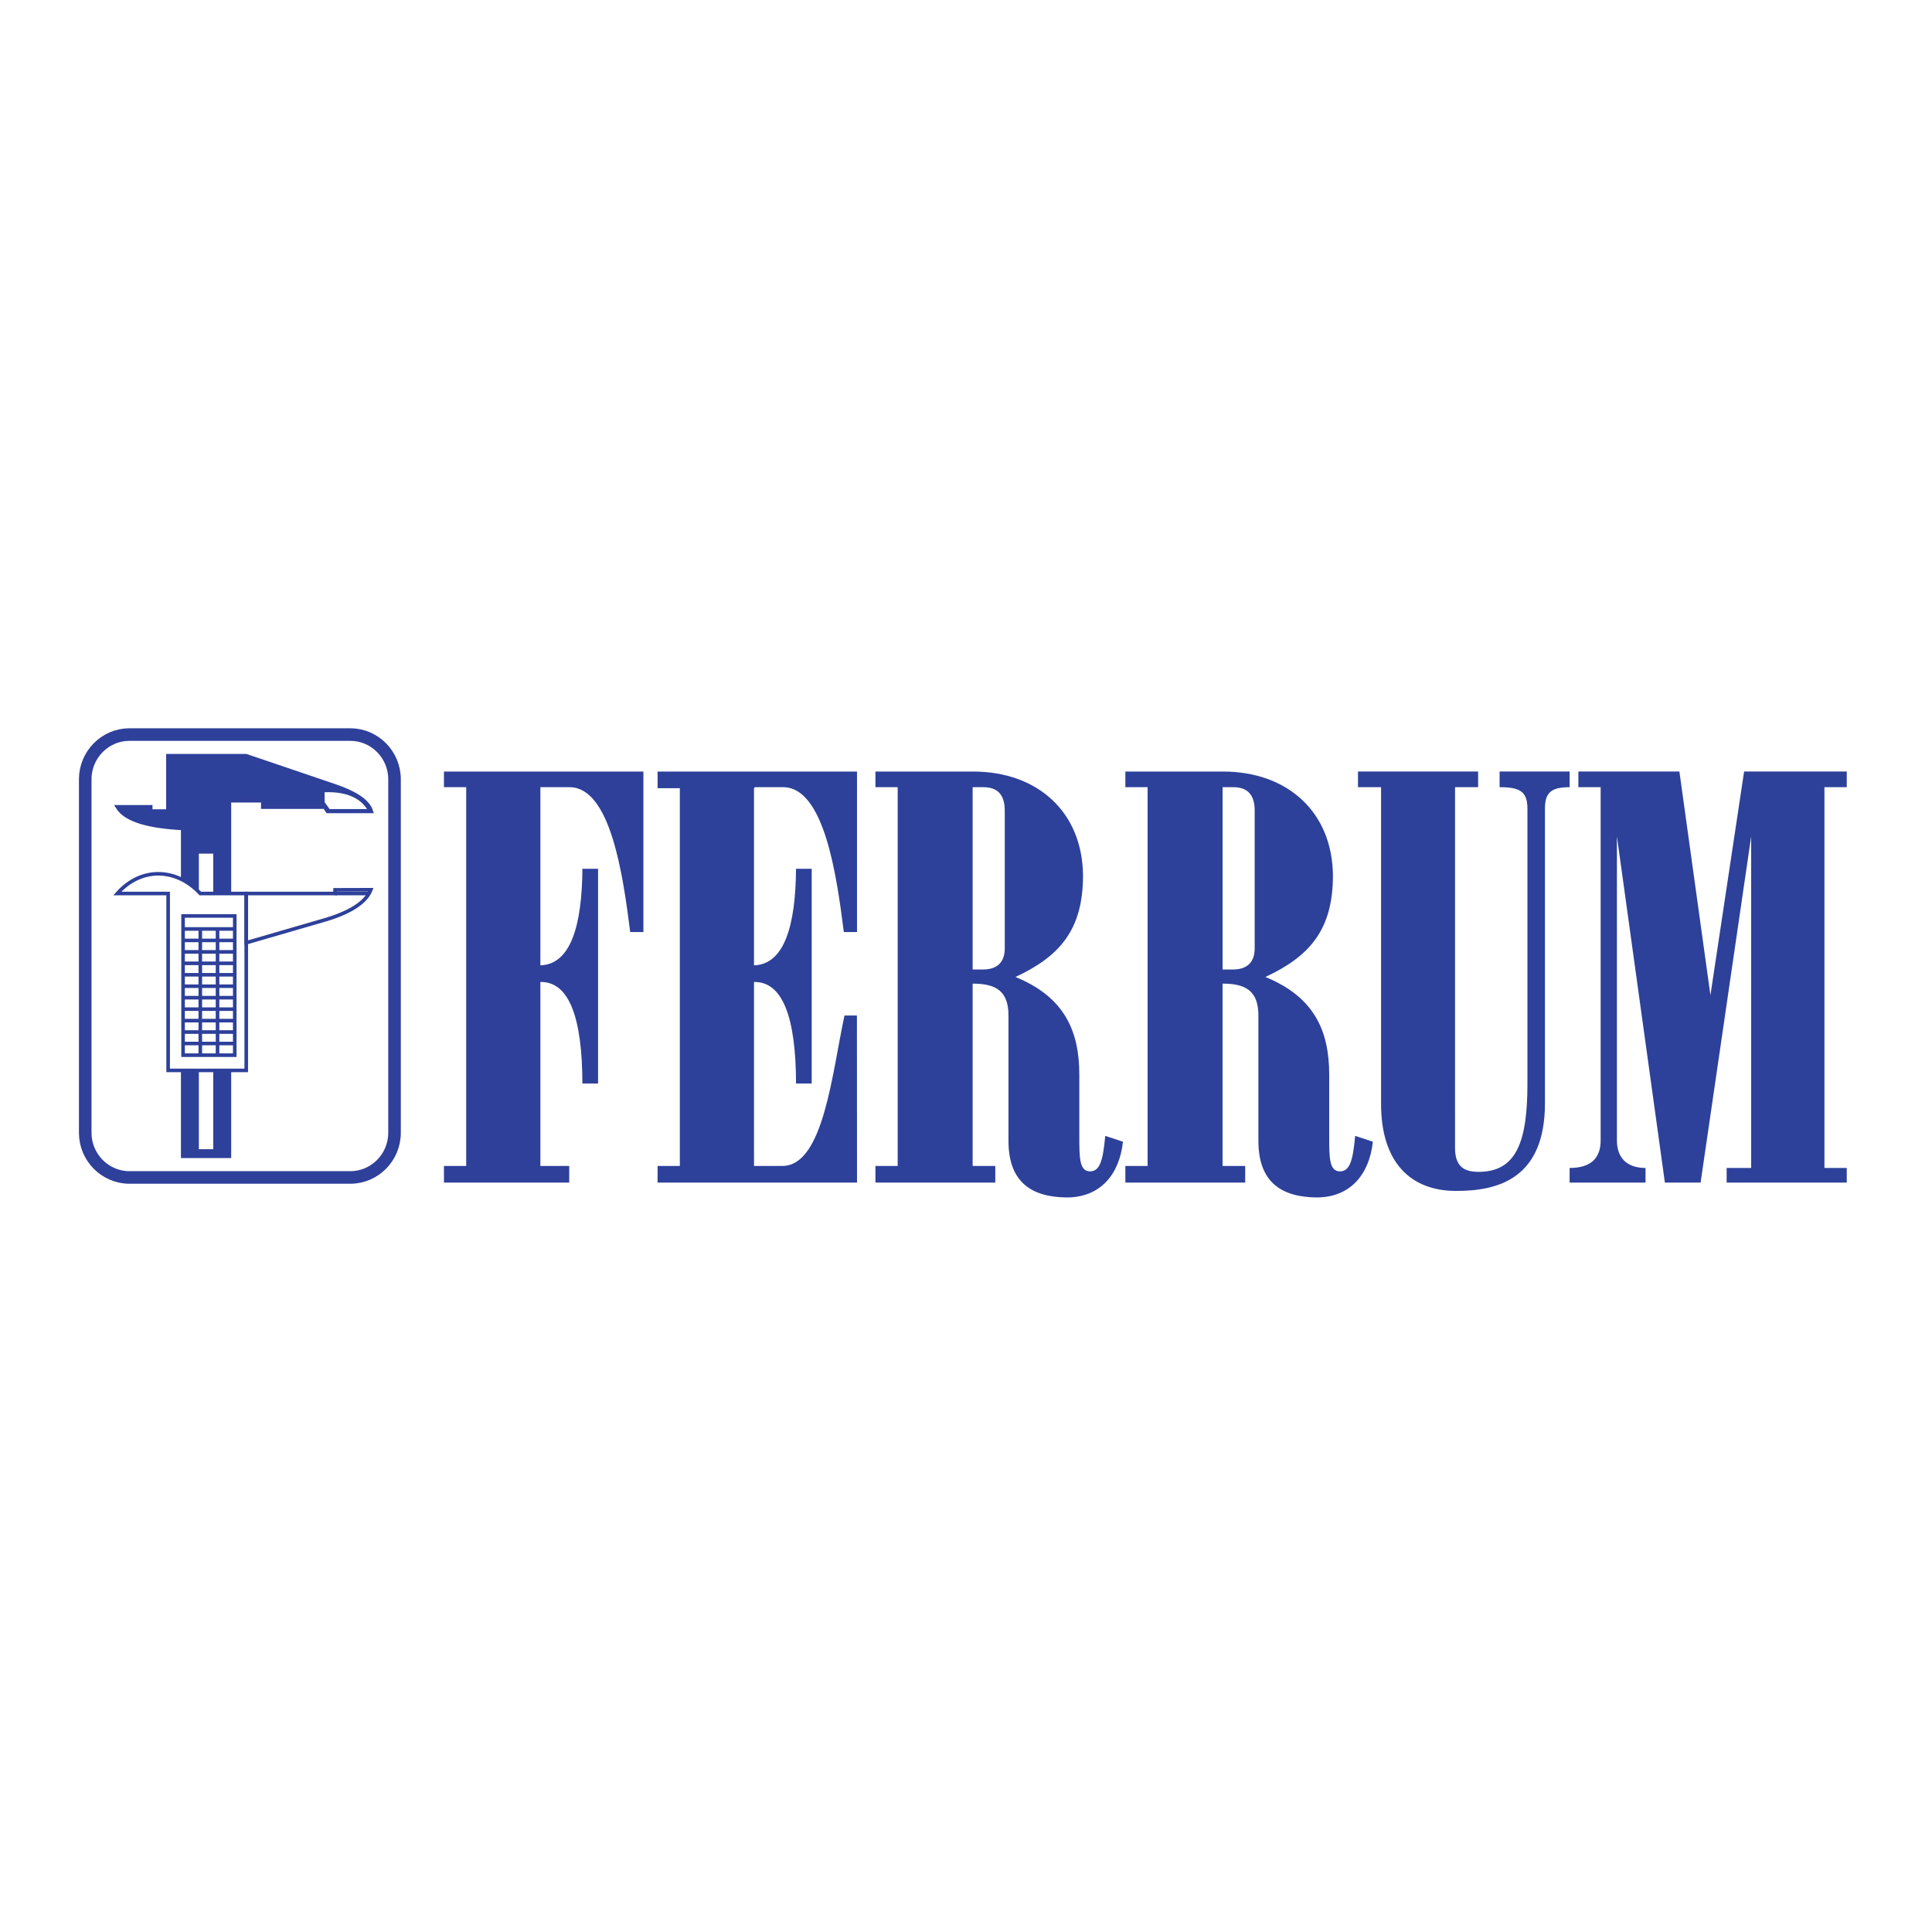<?xml version="1.0" encoding="utf-8"?>
<!-- Generator: Adobe Illustrator 13.0.0, SVG Export Plug-In . SVG Version: 6.00 Build 14948)  -->
<!DOCTYPE svg PUBLIC "-//W3C//DTD SVG 1.0//EN" "http://www.w3.org/TR/2001/REC-SVG-20010904/DTD/svg10.dtd">
<svg version="1.0" id="Layer_1" xmlns="http://www.w3.org/2000/svg" xmlns:xlink="http://www.w3.org/1999/xlink" x="0px" y="0px"
	 width="192.756px" height="192.756px" viewBox="0 0 192.756 192.756" enable-background="new 0 0 192.756 192.756"
	 xml:space="preserve">
<g>
	<polygon fill-rule="evenodd" clip-rule="evenodd" fill="#FFFFFF" points="0,0 192.756,0 192.756,192.756 0,192.756 0,0 	"/>
	<path fill-rule="evenodd" clip-rule="evenodd" fill="#2E409A" d="M64.192,76.977H44.293v1.562h2.22v37.786h-2.22v1.662h12.499
		v-1.662h-2.879V97.971c2.867-0.045,4.176,3.539,4.194,10.133h1.562V86.677h-1.562c-0.042,5.729-1.193,9.548-4.194,9.634V78.538
		h2.879c4.131-0.036,5.369,8.808,6.084,14.45h1.316V76.977L64.192,76.977L64.192,76.977z"/>
	<path fill-rule="evenodd" clip-rule="evenodd" fill="#2D419A" d="M85.505,76.977H65.607v1.562v0.1h2.22v37.687h-2.22v1.662h12.498
		h7.4l-0.01-16.67h-1.239c-1.216,5.551-2.062,14.998-6.183,15.008h-2.846V97.971c2.867-0.045,4.176,3.539,4.194,10.133h1.562V86.677
		H79.42c-0.042,5.729-1.193,9.548-4.194,9.634V78.638l0.083-0.1h2.796c4.131-0.036,5.369,8.808,6.084,14.45h1.315V76.977
		L85.505,76.977L85.505,76.977z"/>
	<path fill-rule="evenodd" clip-rule="evenodd" fill="#2D419A" d="M87.343,76.977v1.562h2.219v35.577v2.209h-2.219v1.662H99.3
		v-1.662h-2.26v-8.221v-9.967c2.26,0,3.576,0.682,3.576,3.18v12.508c0,4.162,2.342,5.617,5.834,5.645
		c3.327-0.012,5.233-2.283,5.588-5.561l-1.767-0.582c-0.226,2.475-0.538,3.541-1.522,3.539c-1.065-0.004-1.065-1.355-1.065-3.539
		v-6.102c0-4.449-1.545-7.777-6.369-9.752c4.33-2.024,6.738-4.625,6.738-10.126c-0.054-6.317-4.515-10.37-10.97-10.37H87.343
		L87.343,76.977L87.343,76.977L87.343,76.977z M97.04,78.538v18.188h1.048c1.313,0,2.157-0.651,2.157-2.094V80.83
		c-0.011-1.588-0.773-2.302-2.157-2.292H97.04L97.04,78.538L97.04,78.538z"/>
	<path fill-rule="evenodd" clip-rule="evenodd" fill="#2D419A" d="M112.278,76.977v1.562h2.219v35.577v2.209h-2.219v1.662h11.956
		v-1.662h-2.259v-8.221v-9.967c2.259,0,3.575,0.682,3.575,3.18v12.508c0,4.162,2.342,5.617,5.834,5.645
		c3.327-0.012,5.231-2.283,5.588-5.561l-1.767-0.582c-0.226,2.475-0.538,3.541-1.522,3.539c-1.067-0.004-1.067-1.355-1.067-3.539
		v-6.102c0-4.449-1.543-7.777-6.368-9.752c4.331-2.024,6.739-4.625,6.739-10.126c-0.056-6.317-4.515-10.37-10.971-10.37H112.278
		L112.278,76.977L112.278,76.977L112.278,76.977z M121.976,78.538v18.188h1.048c1.312,0,2.156-0.651,2.156-2.094V80.83
		c-0.01-1.588-0.772-2.302-2.156-2.292H121.976L121.976,78.538L121.976,78.538z"/>
	<path fill-rule="evenodd" clip-rule="evenodd" fill="#2D419A" d="M157.474,76.977v1.562h2.223v35.235
		c0,1.693-0.885,2.754-3.096,2.754v1.459h7.575v-1.459c-1.896-0.006-2.856-1.035-2.856-2.754V83.443l4.786,34.543h3.563
		l5.046-34.543v33.084h-2.447v1.459h11.984v-1.459h-2.228V78.538h2.228v-1.562H174.01l-3.36,22.314l-3.096-22.314H157.474
		L157.474,76.977L157.474,76.977z"/>
	<path fill-rule="evenodd" clip-rule="evenodd" fill="#2D419A" d="M135.486,76.977v1.562h2.303v31.587
		c0,5.973,3.059,8.66,7.381,8.691c4.444,0.039,8.97-1.332,8.97-8.762V83.443v-2.775c0-1.608,0.643-2.13,2.461-2.13v-1.562h-6.986
		v1.562c2.062,0,2.778,0.45,2.778,2.16v27.405c0,5.826-1.098,8.834-4.921,8.814c-1.413-0.012-2.295-0.549-2.302-2.371V78.538h2.302
		v-1.562H135.486L135.486,76.977L135.486,76.977z"/>
	<path fill-rule="evenodd" clip-rule="evenodd" fill="#2D419A" d="M16.772,75.416v5.521H15.02v-0.425h-3.295
		c0.845,1.379,3.279,1.955,6.52,2.125v32.709h4.627V79.875h3.363v0.637h6.168l0.281,0.425h4.346
		c-0.335-1.062-1.724-1.879-3.716-2.548l-8.761-2.974H16.772L16.772,75.416L16.772,75.416L16.772,75.416z M19.646,84.974h1.822
		v29.876h-1.822V84.974L19.646,84.974L19.646,84.974z"/>
	<path fill="none" stroke="#2E409A" stroke-width="0.387" stroke-miterlimit="2.613" d="M16.772,75.416v5.521H15.02v-0.425h-3.295
		c0.845,1.379,3.279,1.955,6.52,2.125v32.709h4.627V79.875h3.363v0.637h6.168l0.281,0.425h4.346
		c-0.335-1.062-1.724-1.879-3.716-2.548l-8.761-2.974H16.772L16.772,75.416 M19.646,84.974h1.822v29.876h-1.822V84.974
		L19.646,84.974L19.646,84.974z"/>
	
		<polygon fill-rule="evenodd" clip-rule="evenodd" fill="#2D419A" stroke="#000000" stroke-width="0.358" stroke-miterlimit="2.613" points="
		36.395,80.512 36.386,80.512 36.395,80.512 	"/>
	<path fill-rule="evenodd" clip-rule="evenodd" fill="#FFFFFF" d="M36.615,80.72h-3.732l-0.496-0.688v-0.99
		C34.906,78.945,36.087,79.875,36.615,80.72L36.615,80.72L36.615,80.72z"/>
	
		<path fill-rule="evenodd" clip-rule="evenodd" fill="#FFFFFF" stroke="#2E409A" stroke-width="0.358" stroke-miterlimit="2.613" d="
		M11.706,89.145c2.306-2.617,5.823-2.629,8.278,0h4.583v17.65h-7.792v-17.65H11.706L11.706,89.145L11.706,89.145z"/>
	<polygon fill="none" stroke="#2E409A" stroke-width="0.358" stroke-miterlimit="2.613" points="18.265,91.385 23.421,91.385 
		23.421,105.275 18.265,105.275 18.265,91.385 18.265,91.385 	"/>
	<path fill-rule="evenodd" clip-rule="evenodd" fill="#2D419A" d="M18.265,92.683h5.156H18.265L18.265,92.683z M18.265,93.826h5.156
		H18.265L18.265,93.826z M18.265,94.969h5.156H18.265L18.265,94.969z M18.265,96.111h5.156H18.265L18.265,96.111z M18.265,97.254
		h5.156H18.265L18.265,97.254z M18.265,98.396h5.156H18.265L18.265,98.396z M18.265,99.539h5.156H18.265L18.265,99.539z
		 M18.265,100.682h5.156H18.265L18.265,100.682z M18.265,101.826h5.156H18.265L18.265,101.826z M18.265,102.969h5.156H18.265
		L18.265,102.969z M18.265,104.111h5.156H18.265L18.265,104.111z M19.984,92.683v12.618V92.683L19.984,92.683z M21.704,92.683
		v12.618V92.683L21.704,92.683z"/>
	<path fill="none" stroke="#2E409A" stroke-width="0.358" stroke-miterlimit="2.613" d="M18.265,92.683h5.156 M18.265,93.826
		h5.156 M18.265,94.969h5.156 M18.265,96.111h5.156 M18.265,97.254h5.156 M18.265,98.396h5.156 M18.265,99.539h5.156
		 M18.265,100.682h5.156 M18.265,101.826h5.156 M18.265,102.969h5.156 M18.265,104.111h5.156 M19.984,92.683v12.618 M21.704,92.683
		v12.618V92.683L21.704,92.683z M24.567,89.145h8.864v-0.366L37,88.769c-0.473,1.27-2.13,2.297-4.641,3.026l-7.792,2.262V89.145
		L24.567,89.145L24.567,89.145z"/>
	
		<polygon fill-rule="evenodd" clip-rule="evenodd" fill="#2D419A" stroke="#2E409A" stroke-width="0.358" stroke-miterlimit="2.613" points="
		33.45,89.146 36.803,89.146 33.45,89.146 	"/>
	<path fill="none" stroke="#2E409A" stroke-width="1.254" stroke-miterlimit="2.613" d="M12.913,73.288h22.042
		c2.424,0,4.407,2.004,4.407,4.453v35.283c0,2.449-1.983,4.451-4.407,4.451H12.913c-2.425,0-4.409-2.002-4.409-4.451V77.74
		C8.504,75.292,10.488,73.288,12.913,73.288L12.913,73.288L12.913,73.288z"/>
</g>
</svg>
